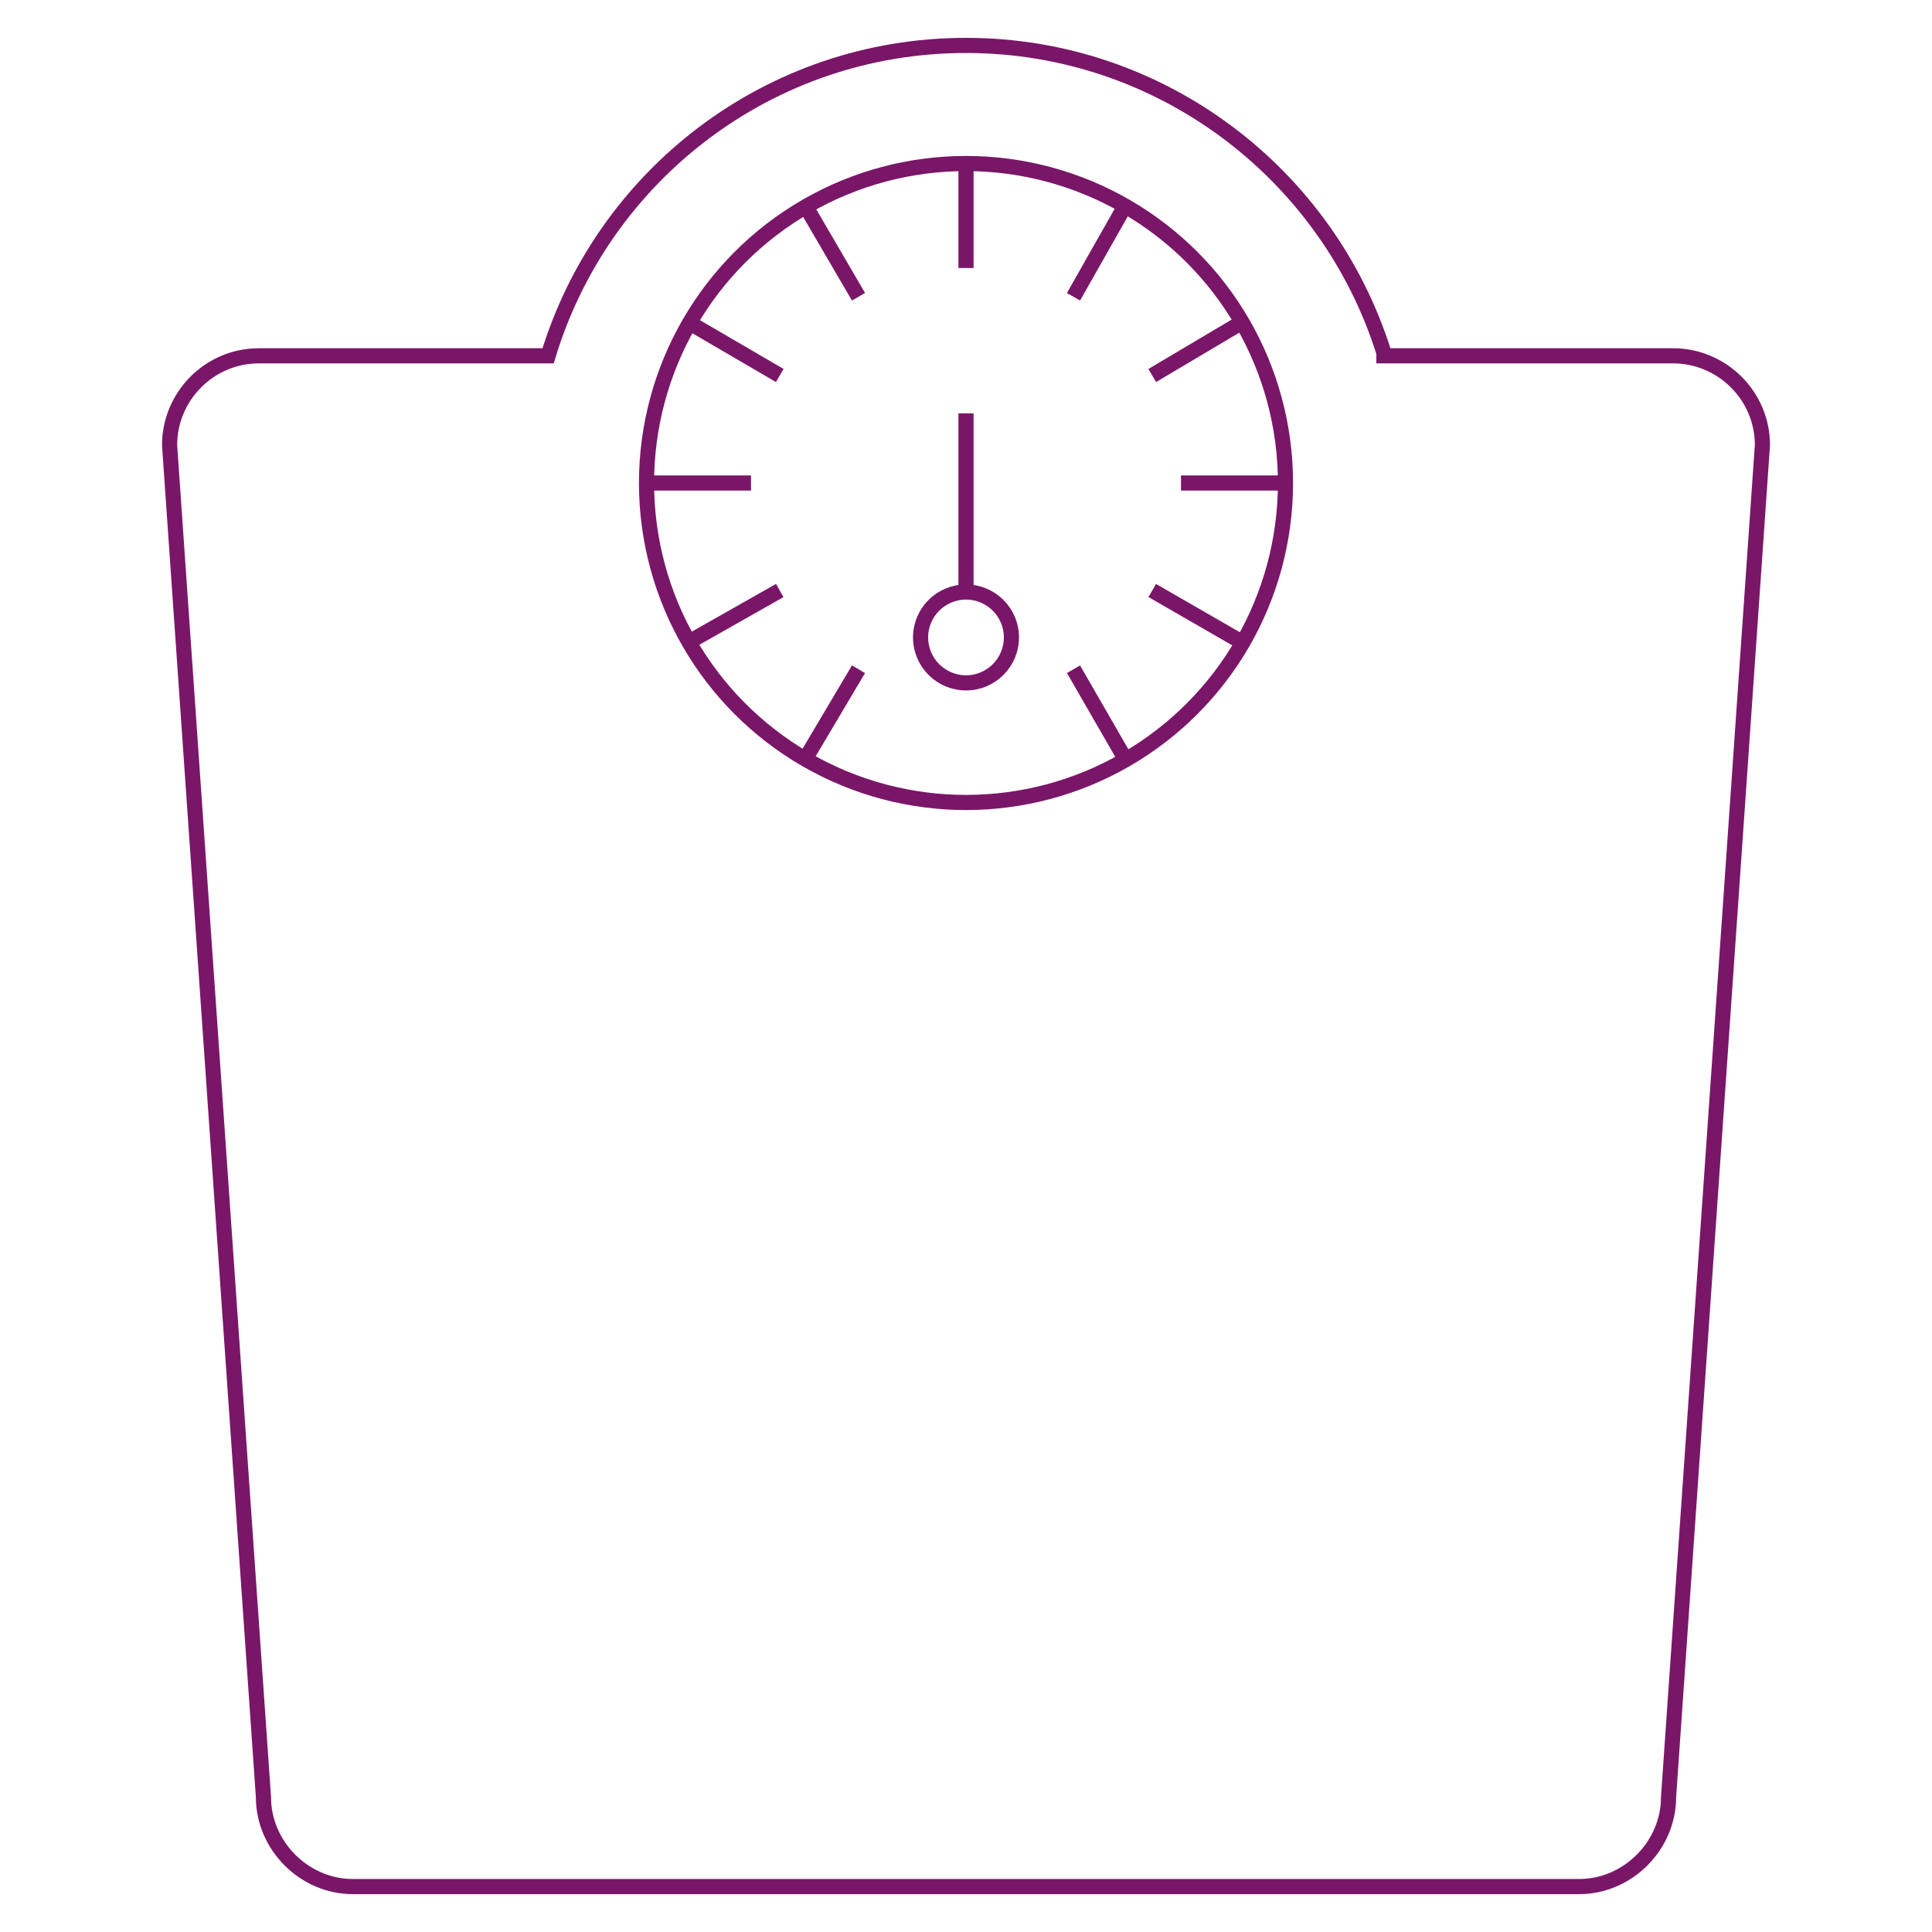 <?xml version="1.0" encoding="utf-8"?>
<!-- Generator: Adobe Illustrator 26.0.2, SVG Export Plug-In . SVG Version: 6.00 Build 0)  -->
<svg version="1.1" id="Layer_1" xmlns="http://www.w3.org/2000/svg" xmlns:xlink="http://www.w3.org/1999/xlink" x="0px" y="0px"
	 viewBox="0 0 127.6 127.6" style="enable-background:new 0 0 127.6 127.6;" xml:space="preserve">
<style type="text/css">
	.st0{fill:none;stroke:#7A1668;stroke-miterlimit:10;}
</style>
<g>
	<g>
		<circle class="st0" cx="63.8" cy="42.1" r="3"/>
		<line class="st0" x1="63.8" y1="27.3" x2="63.8" y2="39"/>
	</g>
	<circle class="st0" cx="63.8" cy="31.9" r="21.1"/>
	<path class="st0" d="M91.4,23.5h19.1c3.2,0,5.9,2.6,5.9,5.9l-6.2,89.3c0,3.2-2.7,5.9-5.9,5.9h-81c-3.2,0-5.9-2.7-5.9-5.9l-6.2-89.3
		c0-3.2,2.6-5.9,5.9-5.9h19h0.1C39.8,11.6,50.8,3,63.8,3c12.9,0,23.9,8.5,27.6,20.3L91.4,23.5z"/>
	<line class="st0" x1="63.8" y1="10.8" x2="63.8" y2="17.7"/>
	<line class="st0" x1="42.7" y1="31.9" x2="49.6" y2="31.9"/>
	<line class="st0" x1="78" y1="31.9" x2="84.8" y2="31.9"/>
	<line class="st0" x1="45.5" y1="42.4" x2="51.5" y2="39"/>
	<line class="st0" x1="76.1" y1="24.8" x2="82" y2="21.3"/>
	<line class="st0" x1="53.2" y1="50.1" x2="56.7" y2="44.2"/>
	<line class="st0" x1="70.9" y1="19.6" x2="74.3" y2="13.6"/>
	<line class="st0" x1="82" y1="42.4" x2="76.1" y2="39"/>
	<line class="st0" x1="51.5" y1="24.8" x2="45.5" y2="21.3"/>
	<line class="st0" x1="74.3" y1="50.1" x2="70.9" y2="44.2"/>
	<line class="st0" x1="56.7" y1="19.6" x2="53.2" y2="13.6"/>
</g>
</svg>
